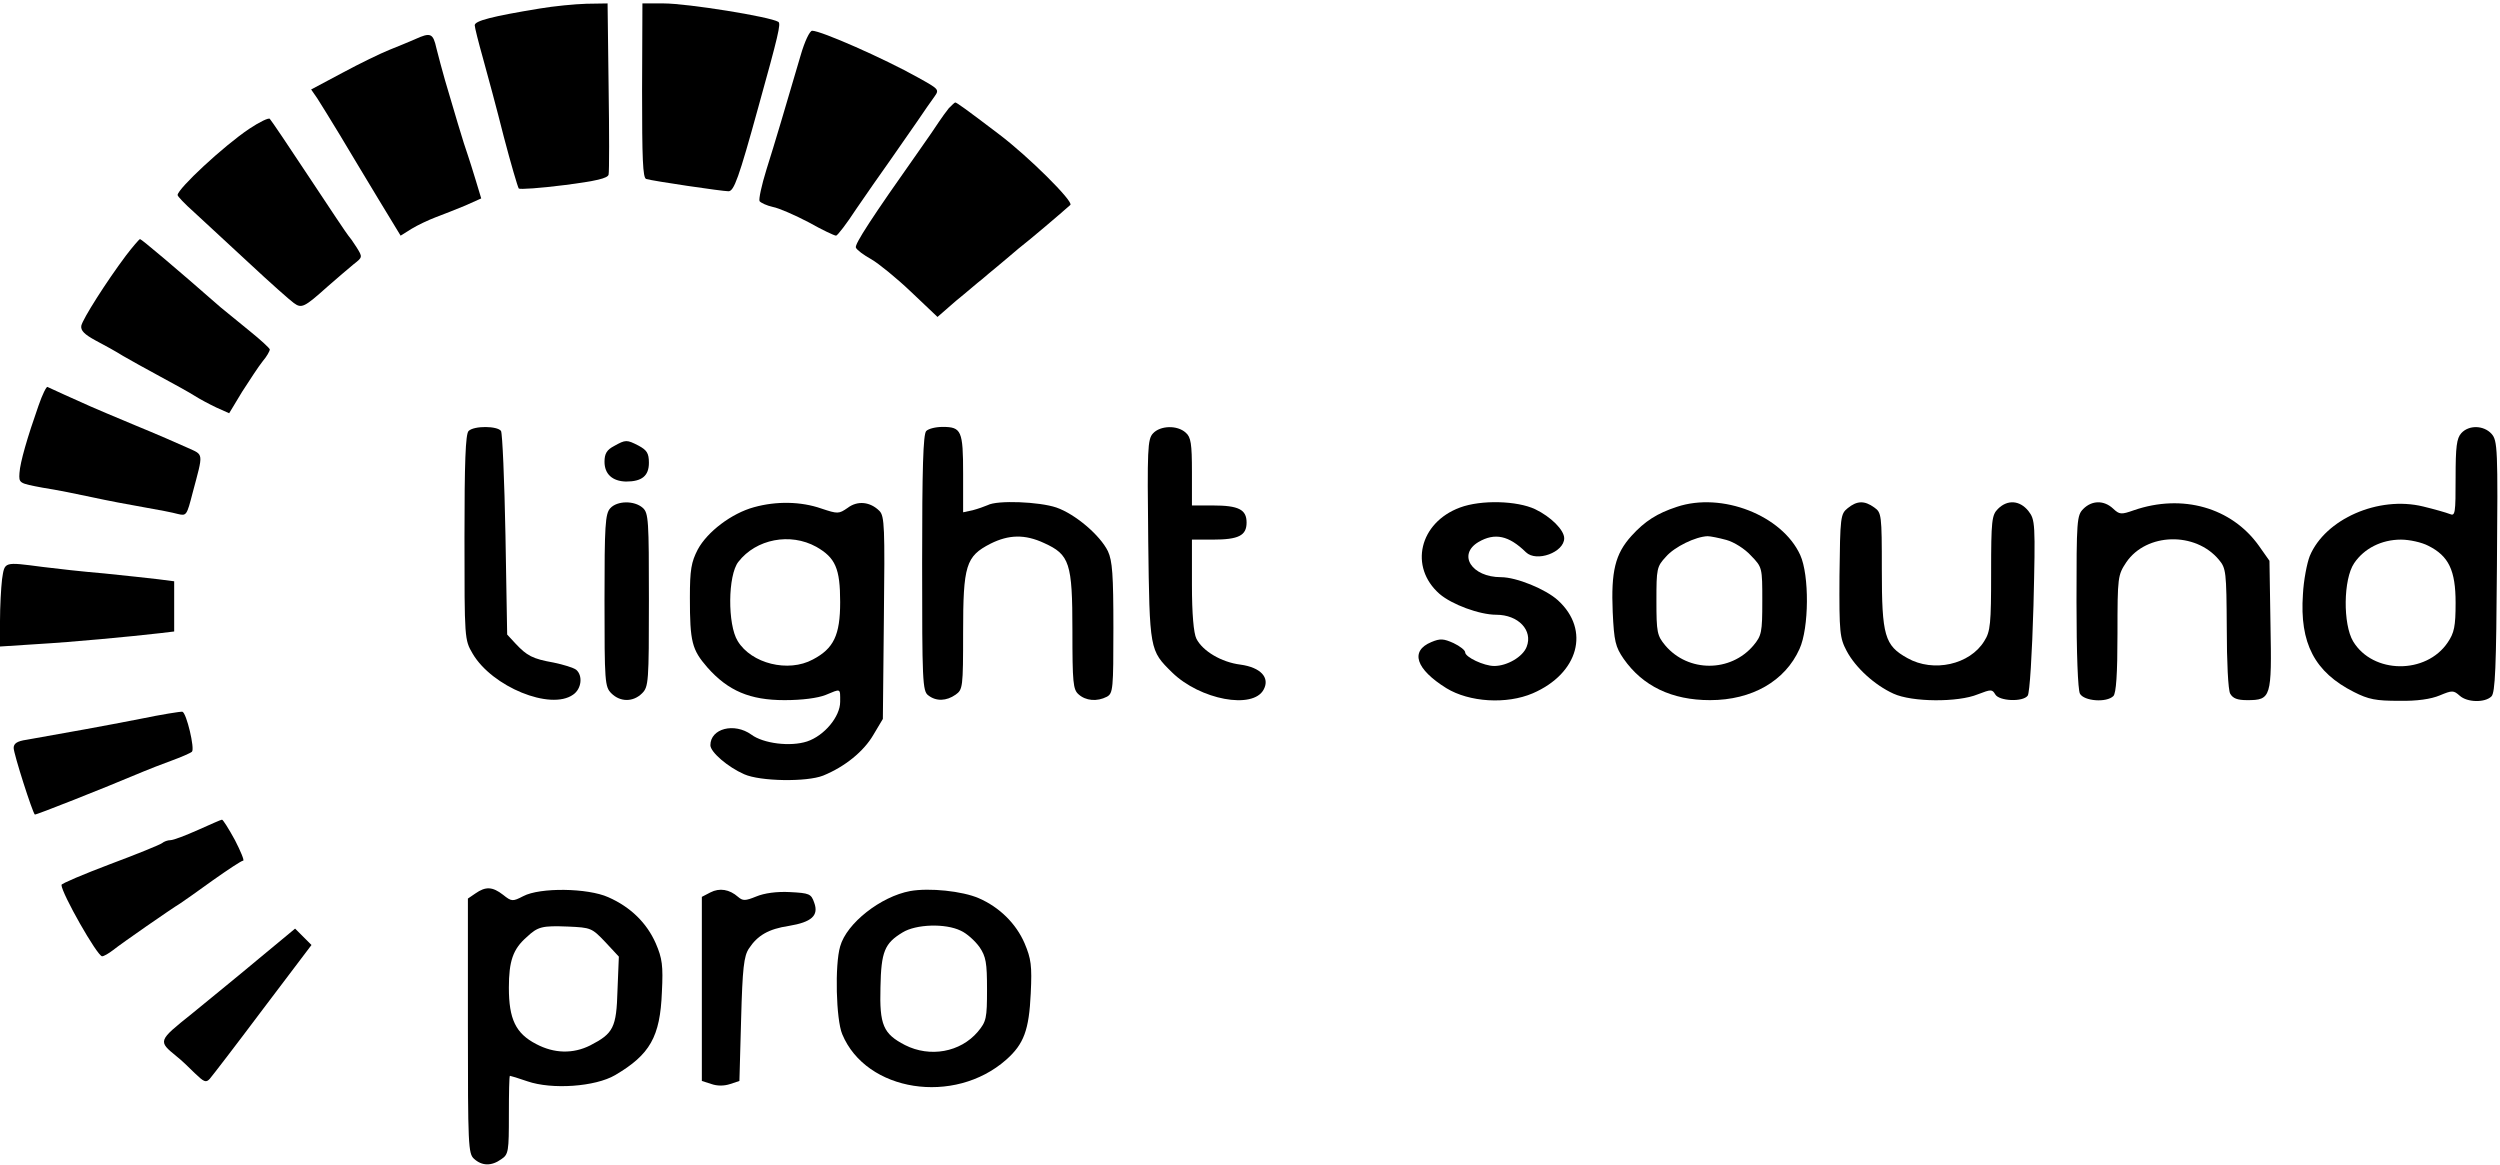<?xml version="1.0" standalone="no"?>
<!DOCTYPE svg PUBLIC "-//W3C//DTD SVG 20010904//EN"
 "http://www.w3.org/TR/2001/REC-SVG-20010904/DTD/svg10.dtd">
<svg version="1.0" xmlns="http://www.w3.org/2000/svg"
 width="732pt" height="341pt" viewBox="0 0 732 341"
 preserveAspectRatio="xMidYMid meet">

<g transform="translate(0,341) scale(0.1,-0.1)"
fill="#000000" stroke="none">
<path d="M1580 3385 c-140 -23 -190 -36 -190 -49 0 -6 11 -50 24 -96 13 -47
41 -150 61 -230 21 -80 41 -148 44 -152 3 -3 63 1 133 10 94 12 128 20 130 31
2 8 2 124 0 258 l-3 243 -62 -1 c-34 -1 -96 -7 -137 -14z"/>
<path d="M1880 3145 c0 -199 2 -256 12 -259 19 -6 223 -36 241 -36 16 0 30 38
87 245 59 212 67 246 59 251 -24 15 -266 54 -336 54 l-62 0 -1 -255z"/>
<path d="M2344 3247 c-44 -150 -75 -255 -100 -334 -14 -45 -23 -87 -20 -92 4
-5 21 -13 39 -17 17 -3 65 -24 105 -45 39 -22 75 -39 80 -39 4 0 31 35 59 78
29 42 73 106 99 142 25 36 61 88 80 115 19 28 41 60 50 72 15 21 13 22 -48 56
-100 56 -284 137 -310 137 -7 0 -22 -31 -34 -73z"/>
<path d="M1215 3295 c-16 -7 -50 -21 -75 -31 -25 -10 -87 -40 -137 -67 l-92
-49 18 -26 c10 -15 39 -63 66 -107 26 -44 77 -128 113 -188 l65 -107 32 20
c18 11 50 26 71 34 21 8 60 23 86 34 l47 21 -16 53 c-9 29 -19 62 -23 73 -4
11 -18 54 -30 95 -12 41 -29 98 -37 125 -8 28 -19 69 -25 93 -10 45 -17 48
-63 27z"/>
<path d="M2778 3093 c-8 -10 -21 -28 -29 -40 -8 -12 -32 -48 -55 -80 -142
-201 -192 -278 -188 -288 3 -7 23 -22 45 -34 21 -12 74 -55 116 -95 l78 -74
54 47 c31 25 64 54 76 63 11 9 30 26 43 36 13 11 42 35 64 54 36 28 124 103
152 128 10 10 -124 143 -209 207 -96 73 -124 93 -128 93 -2 0 -10 -8 -19 -17z"/>
<path d="M730 3033 c-76 -51 -209 -175 -210 -194 0 -4 21 -26 48 -50 26 -24
98 -91 160 -148 62 -58 122 -111 132 -118 23 -17 31 -13 98 47 28 25 63 54 77
66 27 21 27 21 9 50 -10 16 -21 31 -24 34 -3 3 -54 79 -114 170 -60 91 -112
168 -116 172 -3 4 -30 -9 -60 -29z"/>
<path d="M369 2662 c-57 -76 -127 -186 -131 -206 -2 -14 9 -25 42 -43 25 -13
61 -33 80 -45 19 -11 69 -39 110 -61 41 -22 86 -47 100 -56 14 -9 42 -24 63
-34 l38 -17 38 63 c22 34 48 74 60 89 12 14 21 30 21 35 -1 4 -27 28 -58 53
-31 25 -70 57 -87 71 -130 114 -231 199 -235 199 -3 -1 -21 -22 -41 -48z"/>
<path d="M113 2223 c-33 -94 -54 -166 -56 -198 -2 -30 -1 -30 68 -43 39 -6
104 -19 145 -28 41 -9 109 -22 150 -29 41 -7 87 -16 101 -20 25 -6 26 -4 43
62 32 120 33 110 -15 132 -24 11 -93 41 -154 66 -60 25 -119 50 -130 55 -41
18 -120 54 -126 57 -3 2 -15 -22 -26 -54z"/>
<path d="M1372 2148 c-9 -9 -12 -92 -12 -312 0 -298 0 -299 24 -340 57 -97
228 -167 294 -120 25 17 29 56 9 73 -8 6 -37 15 -66 21 -62 11 -78 20 -111 55
l-25 27 -5 291 c-3 161 -9 298 -13 305 -10 15 -79 16 -95 0z"/>
<path d="M2712 2148 c-9 -9 -12 -109 -12 -386 0 -345 1 -376 18 -388 23 -18
53 -17 80 2 21 15 22 21 22 182 0 197 8 223 80 260 54 27 101 28 157 2 75 -34
83 -58 83 -256 0 -153 2 -173 18 -187 21 -19 54 -22 83 -7 18 10 19 23 19 201
0 156 -3 197 -16 225 -23 47 -96 109 -151 128 -50 17 -173 22 -201 7 -9 -4
-29 -11 -44 -15 l-28 -6 0 113 c0 126 -5 137 -60 137 -20 0 -41 -5 -48 -12z"/>
<path d="M3376 2141 c-16 -17 -17 -46 -14 -313 4 -323 4 -322 70 -387 82 -80
237 -109 268 -50 19 35 -9 65 -68 73 -56 7 -111 40 -129 76 -8 16 -13 72 -13
158 l0 132 61 0 c76 0 99 12 99 50 0 38 -23 50 -99 50 l-61 0 0 98 c0 83 -3
102 -18 115 -25 23 -75 21 -96 -2z"/>
<path d="M7207 2142 c-14 -15 -17 -40 -17 -131 0 -104 -1 -113 -17 -106 -10 4
-45 14 -78 22 -131 32 -287 -37 -332 -145 -8 -20 -18 -71 -20 -112 -10 -143
34 -228 149 -286 43 -22 65 -26 132 -26 53 -1 94 5 120 16 36 15 40 15 58 -1
22 -20 74 -21 93 -2 11 11 14 85 16 381 3 345 2 368 -16 388 -23 25 -66 26
-88 2z m-97 -330 c60 -30 80 -72 80 -167 0 -69 -4 -88 -23 -116 -63 -94 -219
-93 -277 3 -30 50 -29 182 3 229 29 43 80 69 137 69 25 0 61 -8 80 -18z"/>
<path d="M1798 2104 c-21 -11 -28 -22 -28 -46 0 -36 23 -57 63 -58 47 0 67 17
67 55 0 28 -6 37 -30 50 -35 18 -38 18 -72 -1z"/>
<path d="M1787 1922 c-15 -16 -17 -50 -17 -270 0 -239 1 -253 20 -272 26 -26
64 -26 90 0 19 19 20 33 20 273 0 233 -1 255 -18 270 -25 22 -75 21 -95 -1z"/>
<path d="M2208 1925 c-66 -18 -137 -72 -165 -124 -19 -37 -23 -59 -23 -141 0
-130 6 -152 51 -204 61 -69 125 -96 226 -96 52 0 97 6 120 15 46 19 43 21 43
-20 0 -43 -46 -99 -97 -116 -49 -16 -128 -6 -163 20 -50 36 -120 18 -120 -31
0 -20 51 -64 99 -85 47 -21 183 -23 231 -4 64 26 119 71 147 119 l28 47 3 296
c3 264 2 298 -13 313 -27 27 -64 31 -93 9 -26 -18 -29 -18 -77 -2 -60 21 -132
22 -197 4z m182 -116 c56 -32 70 -63 70 -162 0 -97 -19 -136 -80 -168 -72 -39
-180 -12 -220 54 -30 48 -29 193 2 232 52 67 152 86 228 44z"/>
<path d="M4275 1924 c-119 -44 -150 -174 -60 -253 36 -31 117 -61 166 -61 65
0 108 -46 89 -94 -11 -29 -57 -56 -95 -56 -30 0 -85 26 -85 40 0 6 -15 18 -34
27 -29 13 -39 14 -65 3 -63 -26 -46 -79 44 -135 67 -41 176 -48 253 -15 134
58 169 185 74 272 -36 33 -122 68 -167 68 -86 0 -128 66 -66 103 48 28 89 19
139 -30 31 -30 112 0 112 41 0 24 -39 63 -85 85 -53 25 -158 28 -220 5z"/>
<path d="M4910 1926 c-58 -19 -94 -42 -133 -85 -48 -53 -60 -104 -55 -223 4
-86 8 -102 32 -137 56 -80 141 -121 253 -121 123 0 220 56 262 150 28 61 29
216 2 275 -53 116 -229 185 -361 141z m145 -97 c22 -6 54 -26 72 -46 33 -34
33 -35 33 -133 0 -92 -2 -101 -26 -130 -67 -79 -191 -79 -258 0 -24 29 -26 38
-26 131 0 94 1 100 28 129 25 29 87 59 122 60 8 0 33 -5 55 -11z"/>
<path d="M5410 1922 c-21 -17 -22 -25 -24 -198 -1 -167 1 -182 21 -220 26 -49
82 -100 137 -125 54 -25 189 -26 247 -2 39 15 42 15 51 0 11 -20 81 -23 95 -4
6 6 13 124 17 263 6 244 5 252 -15 278 -25 31 -61 34 -89 6 -18 -18 -20 -33
-20 -187 0 -149 -2 -172 -20 -200 -42 -69 -149 -93 -225 -50 -67 37 -75 66
-75 259 0 161 -1 167 -22 182 -29 21 -51 20 -78 -2z"/>
<path d="M6100 1920 c-19 -19 -20 -33 -20 -271 0 -153 4 -258 10 -270 12 -22
78 -27 98 -7 8 8 12 63 12 183 0 167 1 171 26 209 59 86 202 90 271 7 21 -25
22 -35 23 -199 0 -100 4 -182 10 -193 8 -14 21 -19 50 -19 70 0 72 8 68 221
l-3 187 -31 44 c-80 112 -224 153 -366 104 -37 -13 -42 -13 -61 5 -27 25 -62
24 -87 -1z"/>
<path d="M6 1714 c-3 -26 -6 -81 -6 -122 l0 -75 108 7 c104 6 273 22 360 32
l42 5 0 74 0 73 -47 6 c-27 3 -97 11 -158 17 -60 5 -141 14 -180 19 -115 15
-111 16 -119 -36z"/>
<path d="M410 1305 c-102 -20 -218 -41 -332 -61 -28 -4 -38 -11 -38 -24 0 -17
55 -189 62 -195 2 -2 197 75 318 126 14 6 50 20 80 31 30 11 58 23 62 27 9 8
-16 114 -28 117 -5 1 -61 -8 -124 -21z"/>
<path d="M580 980 c-36 -16 -72 -30 -81 -30 -8 0 -19 -4 -25 -9 -5 -4 -73 -32
-151 -61 -79 -30 -143 -57 -143 -61 0 -24 105 -209 119 -209 5 0 19 8 32 18
25 20 169 120 197 137 9 6 52 36 96 68 44 31 83 57 88 57 4 0 -7 27 -24 60
-18 33 -35 60 -38 60 -3 0 -34 -14 -70 -30z"/>
<path d="M1392 794 l-22 -15 0 -373 c0 -349 1 -374 18 -389 23 -21 51 -22 80
-1 21 14 22 23 22 130 0 63 1 114 3 114 2 0 25 -7 51 -16 72 -25 199 -16 257
18 102 60 132 112 137 243 4 78 1 99 -18 143 -26 59 -73 106 -139 135 -60 27
-200 29 -249 3 -31 -16 -34 -16 -59 4 -31 24 -51 25 -81 4z m380 -142 l40 -43
-4 -99 c-3 -109 -12 -126 -80 -161 -50 -25 -105 -24 -158 4 -60 31 -80 73 -80
165 0 78 12 113 52 148 33 31 45 34 122 31 66 -3 69 -4 108 -45z"/>
<path d="M2080 797 l-25 -13 0 -269 0 -270 28 -9 c17 -6 37 -6 55 0 l27 9 5
181 c4 149 8 185 23 207 25 38 57 57 117 66 66 11 88 30 74 68 -9 26 -14 28
-71 31 -39 2 -75 -3 -99 -13 -32 -13 -39 -13 -53 -1 -25 22 -54 27 -81 13z"/>
<path d="M2665 801 c-86 -16 -186 -94 -205 -162 -16 -54 -12 -214 6 -257 70
-169 328 -209 480 -75 52 46 67 87 72 194 4 82 1 102 -18 147 -25 58 -74 106
-134 132 -48 21 -145 31 -201 21z m148 -116 c18 -8 42 -30 55 -48 19 -28 22
-46 22 -124 0 -85 -2 -94 -27 -124 -51 -60 -140 -76 -213 -39 -64 33 -75 59
-72 169 2 105 12 129 65 161 39 24 125 27 170 5z"/>
<path d="M759 604 c-57 -48 -146 -120 -197 -162 -100 -80 -100 -80 -45 -125
13 -10 36 -32 53 -49 27 -26 33 -29 44 -17 7 8 77 99 155 203 l143 189 -24 24
-24 24 -105 -87z"/>
</g>
</svg>
